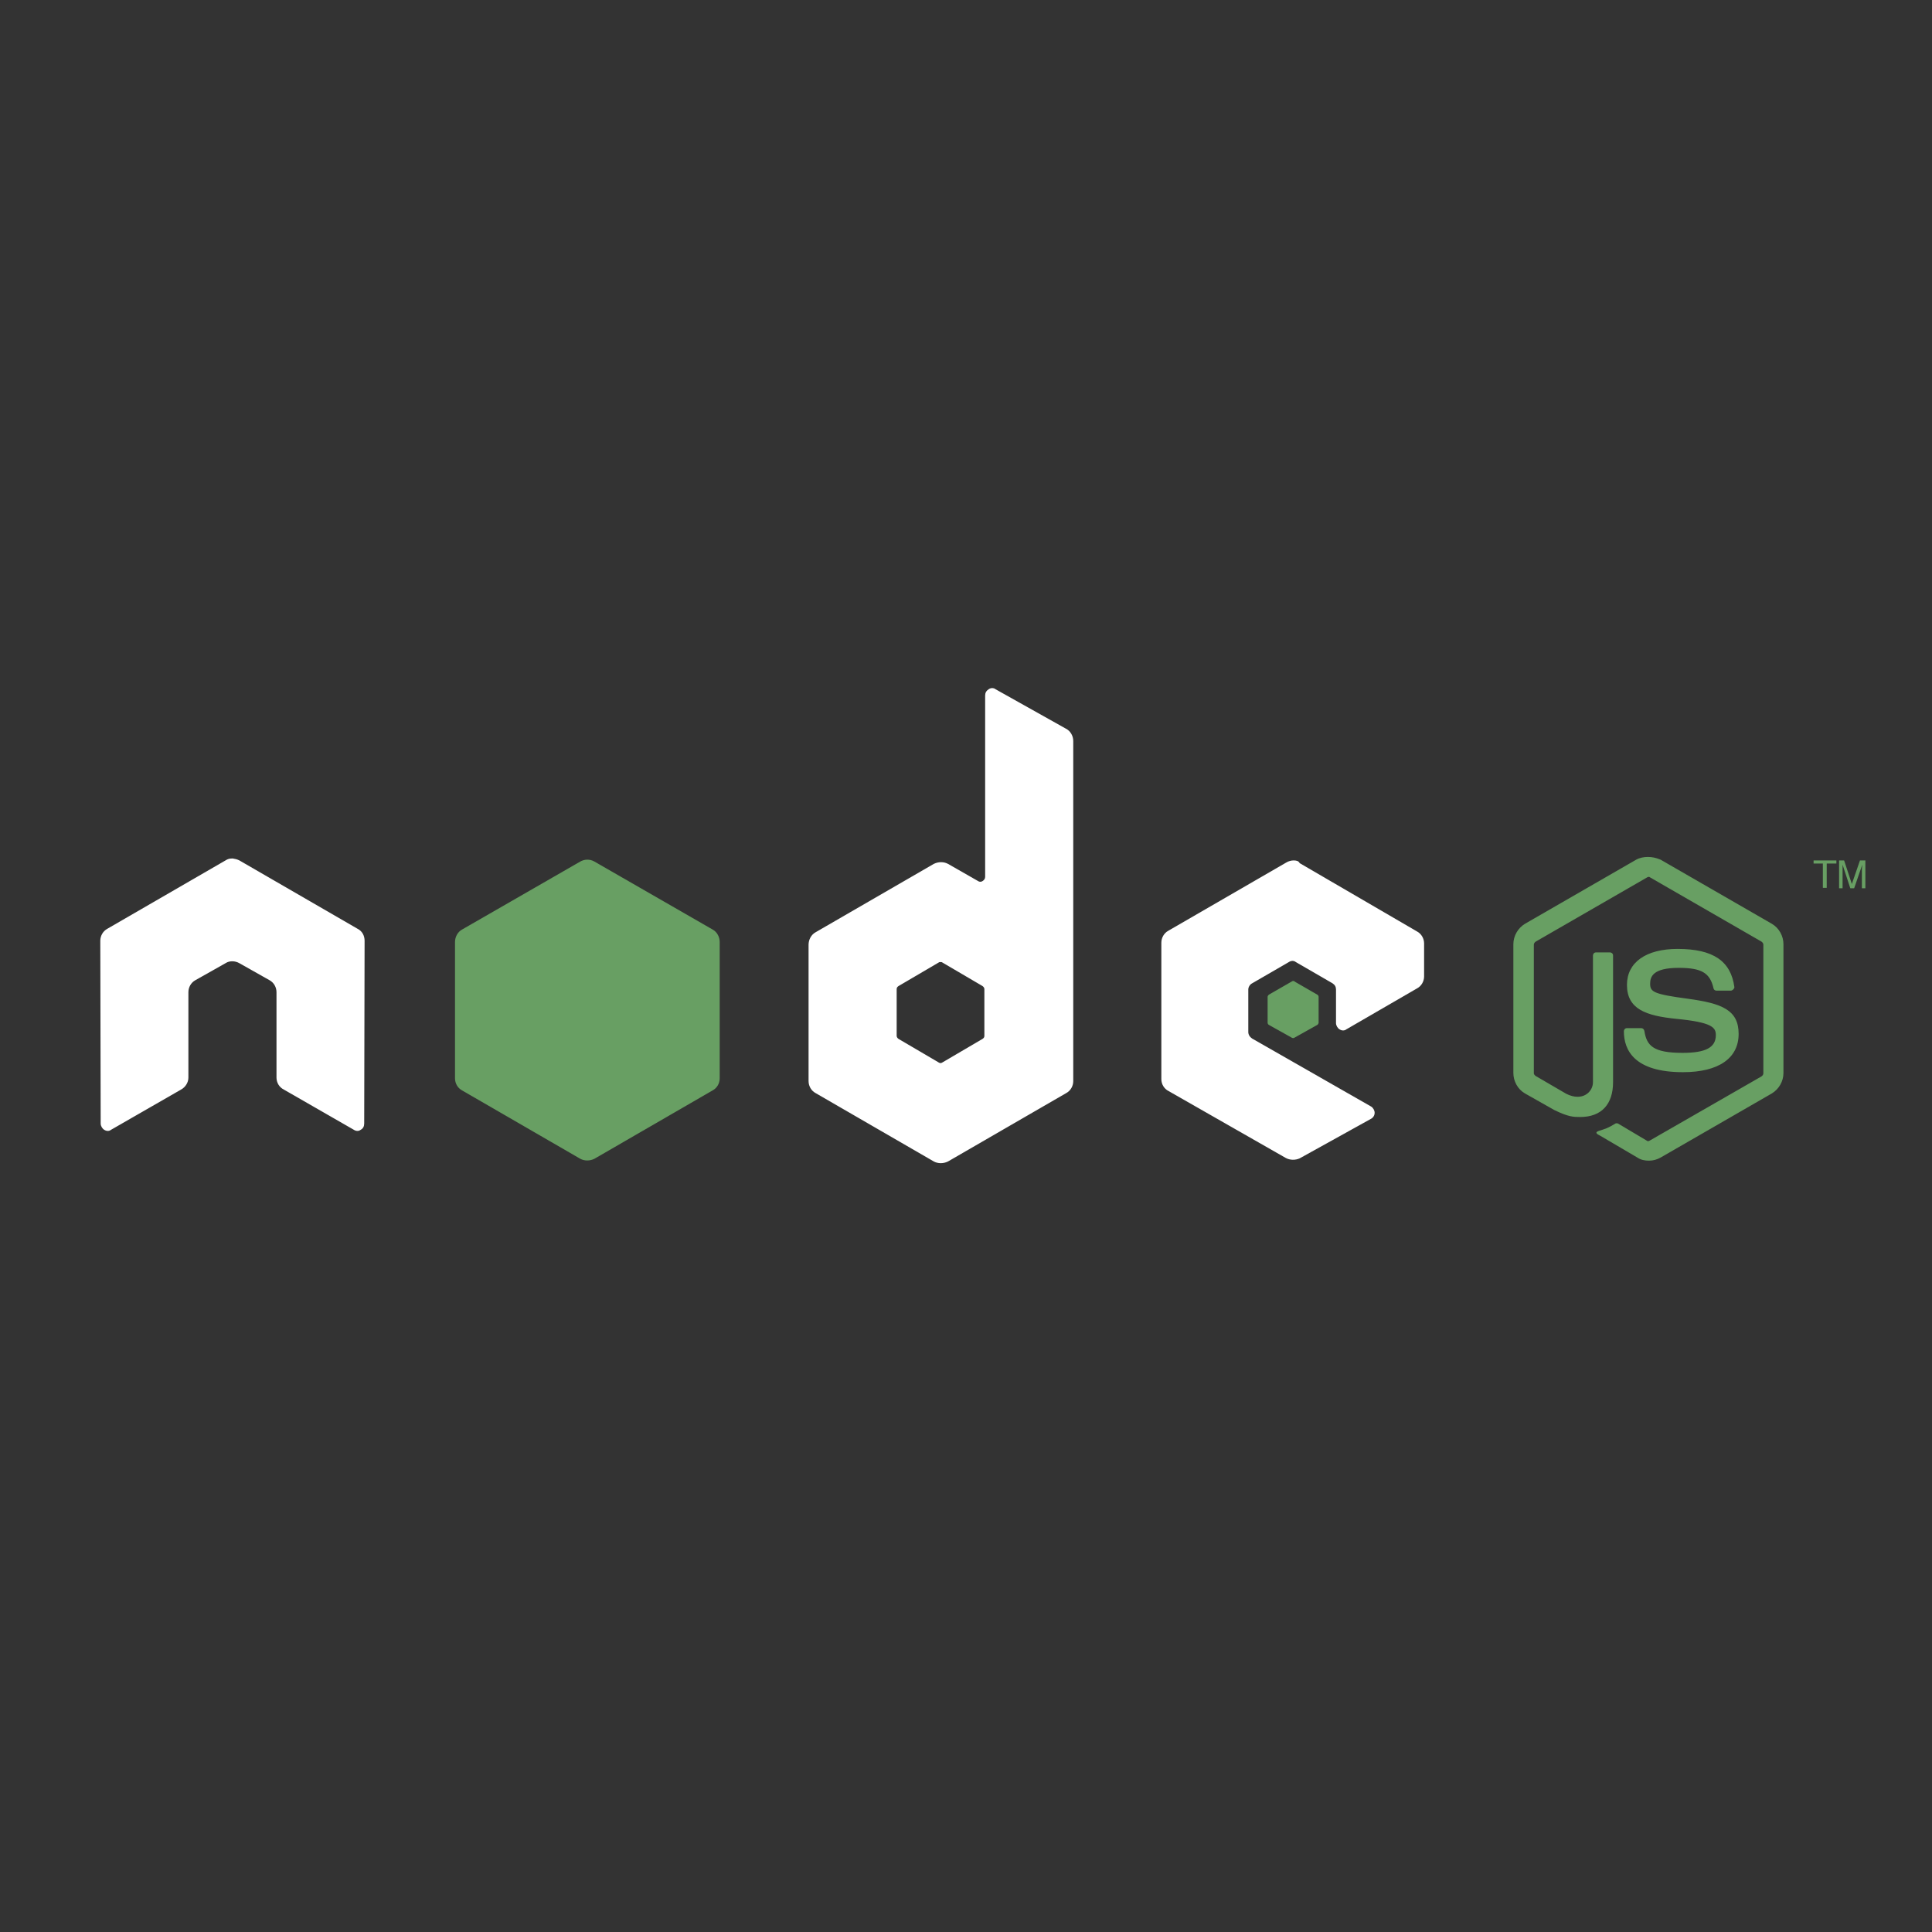 <?xml version="1.0" encoding="utf-8"?>
<!-- Generator: Adobe Illustrator 27.2.0, SVG Export Plug-In . SVG Version: 6.00 Build 0)  -->
<svg version="1.1" id="Layer_1" xmlns="http://www.w3.org/2000/svg" xmlns:xlink="http://www.w3.org/1999/xlink" x="0px" y="0px"
	 viewBox="0 0 500 500" style="enable-background:new 0 0 500 500;" xml:space="preserve">
<rect x="0" y="0" width="500" height="500" fill="#333333" stroke="none"/>
<style type="text/css">
	.st0{fill-rule:evenodd;clip-rule:evenodd;fill:#FFFFFF;}
	.st1{fill-rule:evenodd;clip-rule:evenodd;fill:#689F63;}
</style>
<g id="layer1_00000055680259859579102640000012595467758418417838_" transform="translate(-115.944,-501.421)">
	<path id="path22_00000126312294721391353750000014808751716906123146_" class="st0" d="M372.7,679.5c-0.3,0-0.6,0.1-0.9,0.3
		c-0.6,0.4-0.9,0.9-0.9,1.6v46.9c0,0.5-0.2,0.8-0.6,1.1c-0.4,0.3-0.9,0.3-1.3,0l-7.7-4.4c-1.1-0.6-2.5-0.6-3.7,0l-30.6,17.7
		c-1.1,0.6-1.8,1.9-1.8,3.2v35.3c0,1.3,0.7,2.5,1.8,3.1l30.6,17.7c1.1,0.6,2.5,0.6,3.7,0l30.6-17.7c1.1-0.6,1.8-1.8,1.8-3.1v-88
		c0-1.3-0.7-2.6-1.9-3.2l-18.2-10.2C373.4,679.6,373,679.5,372.7,679.5L372.7,679.5z M176,723.6c-0.6,0-1.1,0.1-1.7,0.5l-30.6,17.7
		c-1.1,0.6-1.8,1.8-1.8,3.1l0.1,47.3c0,0.6,0.4,1.3,0.9,1.6c0.6,0.4,1.3,0.4,1.8,0l18.1-10.4c1.1-0.6,1.9-1.8,1.9-3.1v-22.1
		c0-1.3,0.7-2.5,1.8-3.1l7.8-4.4c0.6-0.4,1.2-0.5,1.8-0.5s1.3,0.2,1.8,0.5l7.8,4.4c1.1,0.6,1.8,1.8,1.8,3.1v22.1
		c0,1.3,0.7,2.5,1.9,3.1l18.1,10.4c0.6,0.4,1.3,0.4,1.8,0c0.6-0.3,0.9-0.9,0.9-1.6l0.1-47.3c0-1.3-0.6-2.5-1.8-3.1l-30.6-17.7
		c-0.6-0.3-1.1-0.4-1.7-0.5H176L176,723.6z M450.7,724.1c-0.6,0-1.3,0.2-1.8,0.5l-30.6,17.7c-1.1,0.6-1.8,1.8-1.8,3.1v35.3
		c0,1.3,0.7,2.5,1.9,3.1l30.3,17.3c1.1,0.6,2.5,0.6,3.6,0.1l18.4-10.2c0.6-0.3,1-0.9,1-1.6c0-0.6-0.4-1.3-0.9-1.6L440,770.2
		c-0.6-0.4-1-1-1-1.7v-11c0-0.6,0.4-1.3,1-1.6l9.5-5.5c0.6-0.4,1.3-0.4,1.8,0l9.5,5.5c0.6,0.4,0.9,0.9,0.9,1.6v8.7
		c0,0.6,0.4,1.3,0.9,1.6c0.6,0.4,1.3,0.4,1.8,0l18.3-10.6c1.1-0.6,1.8-1.8,1.8-3.1v-8.5c0-1.3-0.7-2.5-1.8-3.1l-30.4-17.7
		C452,724.2,451.4,724.1,450.7,724.1L450.7,724.1z M359.3,750.4c0.2,0,0.4,0,0.5,0.1l10.4,6.1c0.3,0.2,0.5,0.5,0.5,0.8v12.1
		c0,0.4-0.2,0.6-0.5,0.8l-10.4,6.1c-0.3,0.2-0.6,0.2-0.9,0l-10.4-6.1c-0.3-0.2-0.5-0.5-0.5-0.8v-12.1c0-0.4,0.2-0.6,0.5-0.8
		l10.4-6.1C359,750.4,359.2,750.4,359.3,750.4L359.3,750.4z"/>
	<path id="path28_00000030459984968413430590000006012967811116889788_" class="st1" d="M542.4,723.2c-1,0-2.1,0.2-3,0.7l-28.8,16.6
		c-1.8,1.1-3,3.1-3,5.3v33.3c0,2.1,1.1,4.2,3,5.3l7.6,4.3c3.7,1.8,5,1.8,6.7,1.8c5.5,0,8.5-3.3,8.5-9v-32.8c0-0.5-0.4-0.8-0.8-0.8
		h-3.6c-0.5,0-0.8,0.4-0.8,0.8v32.8c0,2.5-2.7,5.1-6.9,3l-7.9-4.6c-0.3-0.2-0.5-0.5-0.5-0.7v-33.3c0-0.3,0.2-0.6,0.5-0.8l28.8-16.6
		c0.3-0.2,0.6-0.2,0.8,0l28.8,16.6c0.3,0.2,0.5,0.5,0.5,0.8v33.3c0,0.3-0.2,0.6-0.5,0.8l-28.9,16.6c-0.3,0.2-0.6,0.2-0.8,0l-7.4-4.4
		c-0.2-0.1-0.6-0.1-0.7,0c-2,1.2-2.4,1.3-4.3,1.9c-0.5,0.2-1.2,0.5,0.3,1.2l9.7,5.7c0.9,0.6,1.9,0.8,3,0.8c1.1,0,2.1-0.3,3-0.8
		l28.8-16.6c1.8-1.1,3-3.1,3-5.3v-33.3c0-2.1-1.1-4.2-3-5.3l-28.8-16.6C544.5,723.4,543.5,723.2,542.4,723.2L542.4,723.2z
		 M267.9,723.9c-0.6,0-1.3,0.2-1.8,0.5l-30.6,17.6c-1.1,0.6-1.8,1.9-1.8,3.2v35.3c0,1.3,0.7,2.5,1.8,3.1l30.6,17.7
		c1.1,0.6,2.5,0.6,3.7,0l30.6-17.7c1.1-0.6,1.8-1.8,1.8-3.1v-35.3c0-1.3-0.7-2.6-1.8-3.2l-30.6-17.6
		C269.1,724,268.5,723.9,267.9,723.9z M585.3,724.1v0.8h2.4v6.3h1v-6.3h2.5v-0.8H585.3z M591.9,724.1v7.2h0.9V727c0-0.2,0-0.5,0-0.8
		s0-0.6,0-0.8v-0.2l2,6.1h1l2.1-6.1c0,0.4-0.1,0.7-0.1,1.1s0,0.6,0,0.7v4.3h0.9v-7.2h-1.4l-2.1,6.1l-2-6.1L591.9,724.1L591.9,724.1z
		 M550.1,747c-8.2,0-13.1,3.5-13.1,9.3c0,6.3,4.9,8,12.8,8.8c9.4,0.9,10.2,2.3,10.2,4.2c0,3.2-2.6,4.6-8.6,4.6
		c-7.7,0-9.3-1.9-9.9-5.7c-0.1-0.4-0.4-0.7-0.8-0.7h-3.7c-0.5,0-0.8,0.4-0.8,0.8c0,4.9,2.7,10.6,15.3,10.6c9.2,0,14.4-3.6,14.4-9.9
		c0-6.2-4.3-7.9-13.1-9.1c-9-1.2-9.8-1.8-9.8-3.9c0-1.8,0.7-4.1,7.4-4.1c5.9,0,8.1,1.3,9,5.3c0.1,0.4,0.4,0.6,0.8,0.6h3.7
		c0.2,0,0.5-0.2,0.6-0.3c0.2-0.2,0.3-0.4,0.3-0.6C563.9,750.2,559.4,747,550.1,747L550.1,747z M450.7,755.3c-0.1,0-0.3,0-0.4,0.1
		l-5.9,3.4c-0.2,0.1-0.4,0.4-0.4,0.6v6.7c0,0.3,0.2,0.5,0.4,0.6l5.9,3.3c0.2,0.1,0.5,0.1,0.6,0l5.9-3.3c0.2-0.1,0.4-0.4,0.4-0.6
		v-6.7c0-0.3-0.2-0.5-0.4-0.6l-5.9-3.4C450.9,755.3,450.8,755.3,450.7,755.3z"/>
</g>
</svg>
